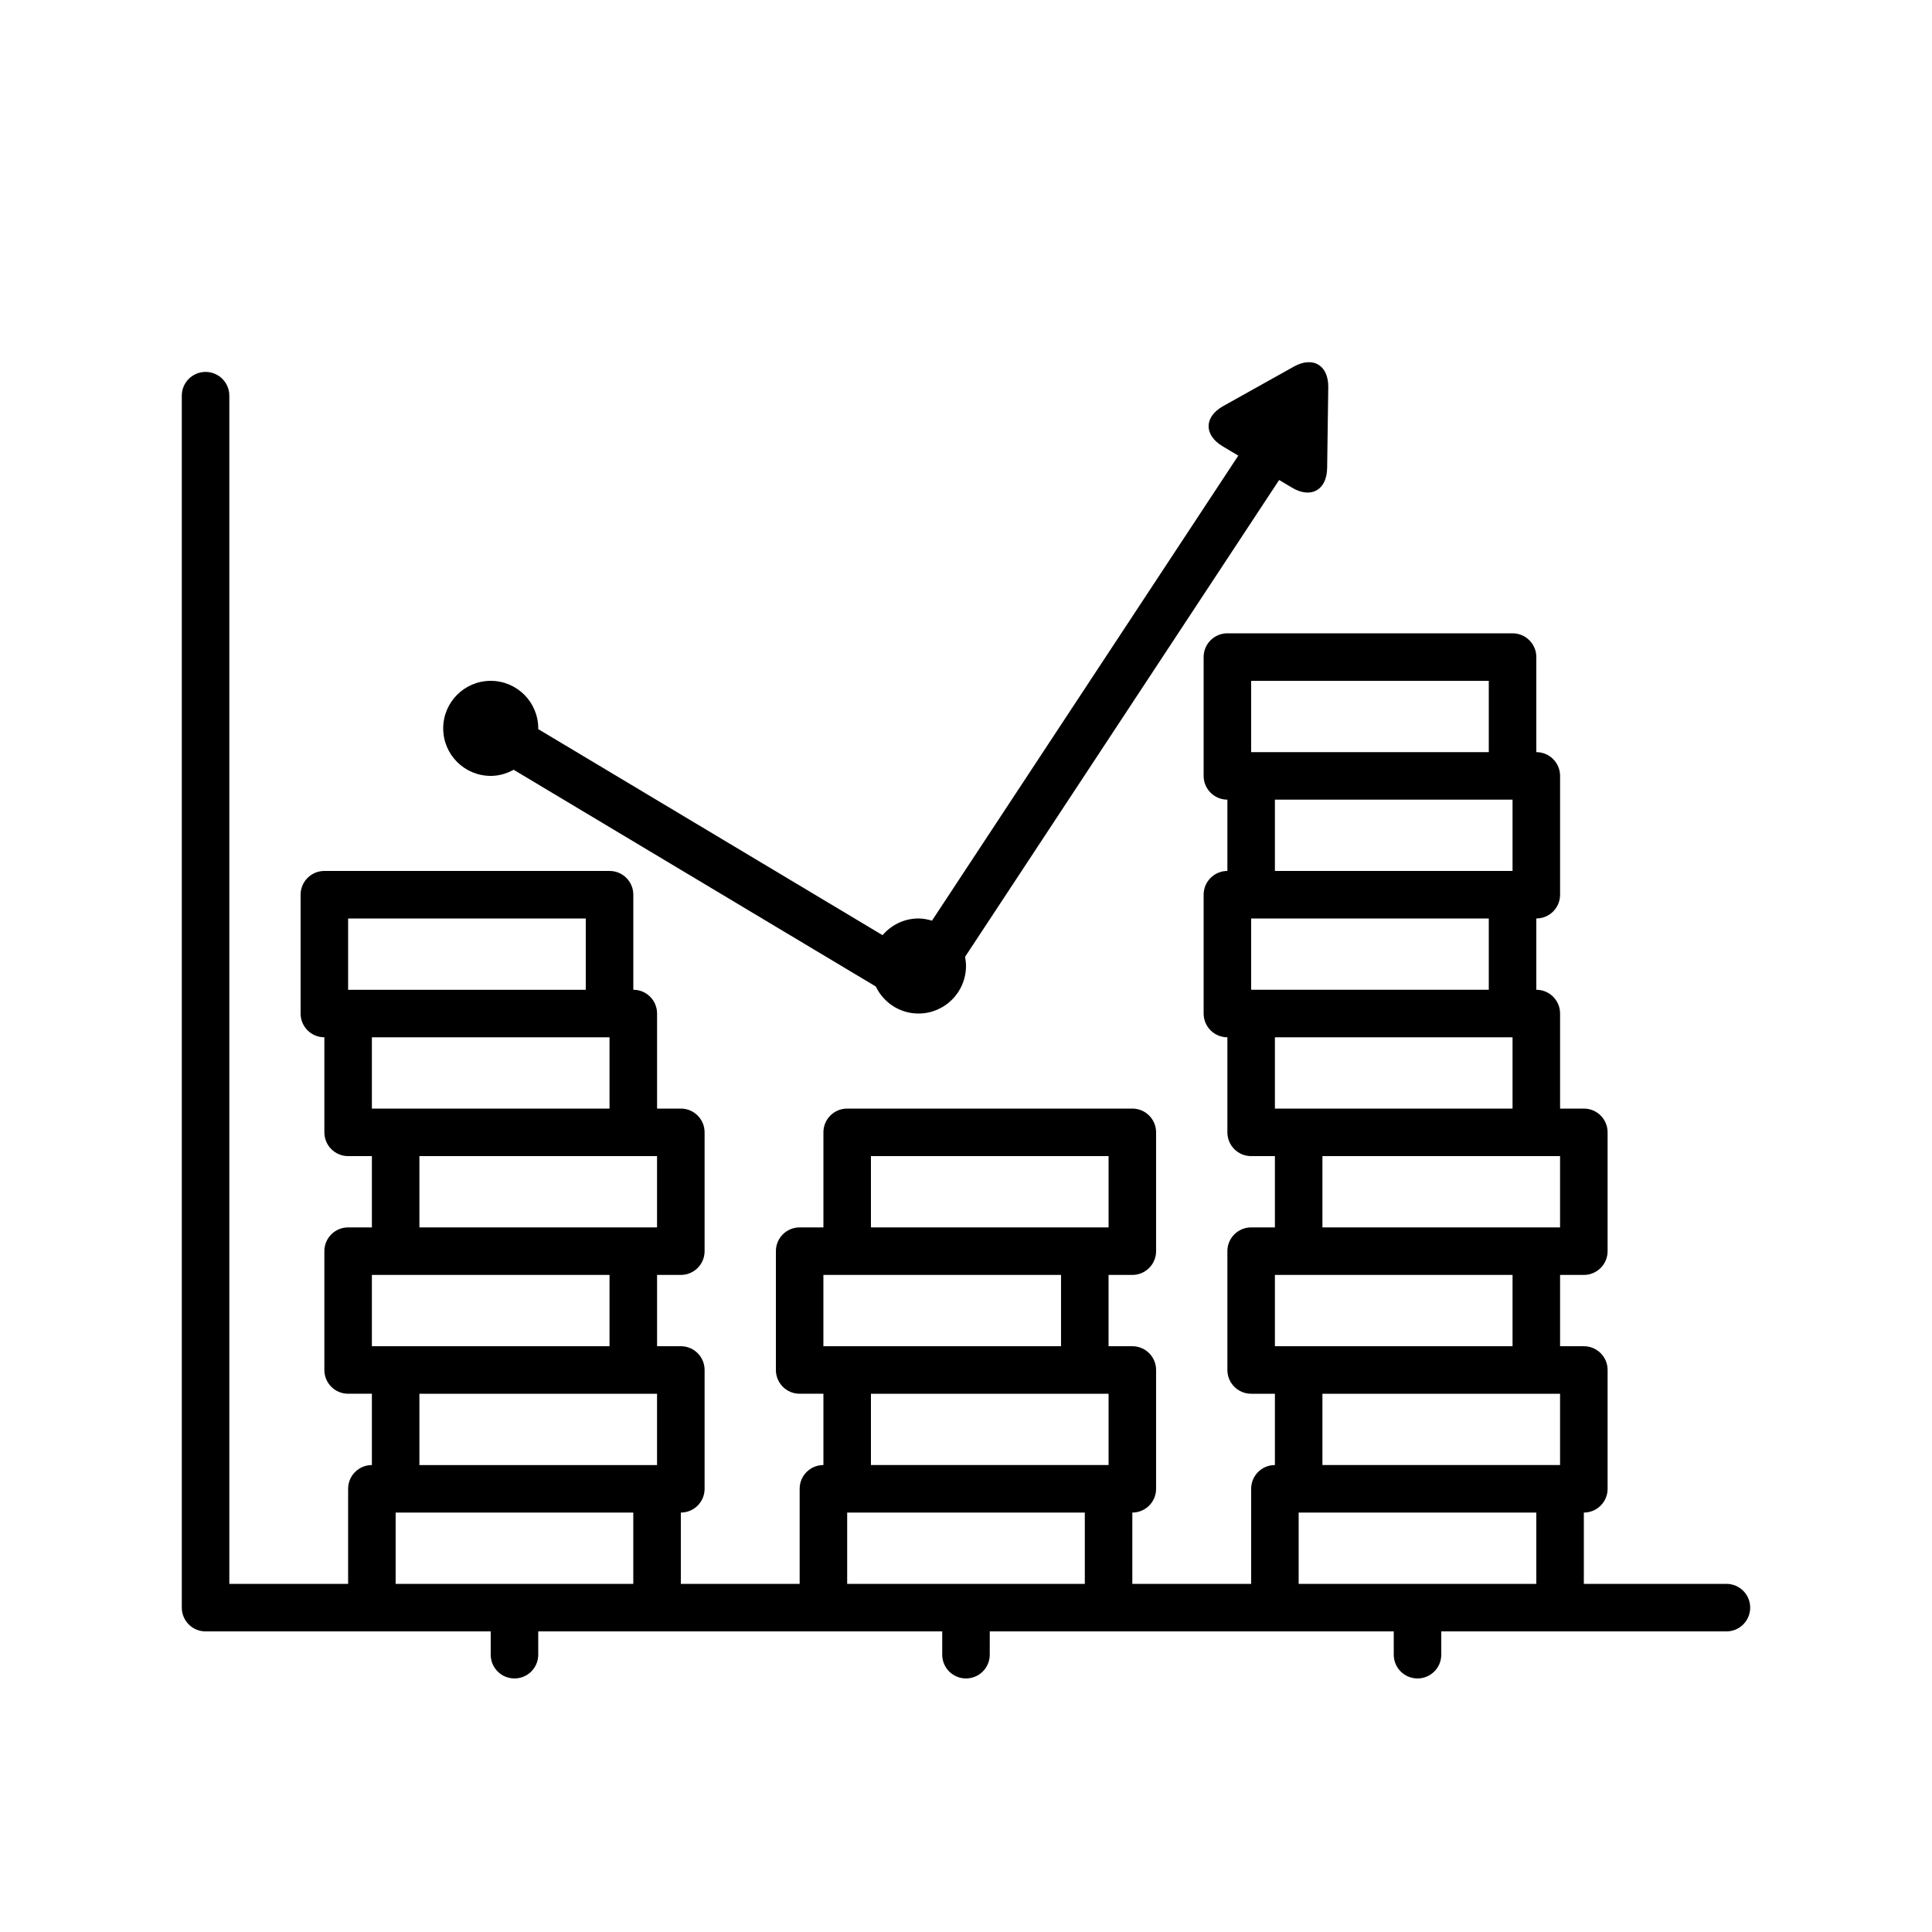 <?xml version="1.0" encoding="UTF-8"?>
<!-- Uploaded to: SVG Repo, www.svgrepo.com, Generator: SVG Repo Mixer Tools -->
<svg fill="#000000" width="800px" height="800px" version="1.1" viewBox="144 144 512 512" xmlns="http://www.w3.org/2000/svg">
 <g>
  <path d="m601.52 563.74h-37.785v-18.895c3.484 0 6.297-2.816 6.297-6.297v-31.488c0-3.484-2.816-6.297-6.297-6.297h-6.297v-18.895h6.297c3.484 0 6.297-2.816 6.297-6.297v-31.488c0-3.484-2.816-6.297-6.297-6.297h-6.297v-25.191c0-3.484-2.816-6.297-6.297-6.297v-18.895c3.484 0 6.297-2.82 6.297-6.297v-31.488c0-3.477-2.816-6.297-6.297-6.297v-25.191c0-3.477-2.816-6.297-6.297-6.297h-75.574c-3.484 0-6.297 2.82-6.297 6.297v31.488c0 3.477 2.816 6.297 6.297 6.297v18.895c-3.484 0-6.297 2.82-6.297 6.297v31.488c0 3.484 2.816 6.297 6.297 6.297v25.191c0 3.484 2.816 6.297 6.297 6.297h6.297v18.895h-6.297c-3.484 0-6.297 2.816-6.297 6.297v31.488c0 3.484 2.816 6.297 6.297 6.297h6.297v18.895c-3.484 0-6.297 2.816-6.297 6.297v25.191h-31.488v-18.895c3.484 0 6.297-2.816 6.297-6.297v-31.488c0-3.484-2.816-6.297-6.297-6.297h-6.297v-18.895h6.297c3.484 0 6.297-2.816 6.297-6.297v-31.488c0-3.484-2.816-6.297-6.297-6.297h-75.57c-3.484 0-6.297 2.816-6.297 6.297v25.191h-6.297c-3.484 0-6.297 2.816-6.297 6.297v31.488c0 3.484 2.816 6.297 6.297 6.297h6.297v18.895c-3.484 0-6.297 2.816-6.297 6.297v25.191h-31.488v-18.895c3.484 0 6.297-2.816 6.297-6.297v-31.488c0-3.484-2.816-6.297-6.297-6.297h-6.297v-18.895h6.297c3.484 0 6.297-2.816 6.297-6.297v-31.488c0-3.484-2.816-6.297-6.297-6.297h-6.297v-25.191c0-3.484-2.816-6.297-6.297-6.297v-25.191c0-3.477-2.816-6.297-6.297-6.297h-75.578c-3.484 0-6.297 2.82-6.297 6.297v31.488c0 3.484 2.816 6.297 6.297 6.297v25.191c0 3.484 2.816 6.297 6.297 6.297h6.297v18.895h-6.297c-3.484 0-6.297 2.816-6.297 6.297v31.488c0 3.484 2.816 6.297 6.297 6.297h6.297v18.895c-3.484 0-6.297 2.816-6.297 6.297v25.191h-31.484v-314.88c0-3.477-2.816-6.297-6.297-6.297-3.484 0-6.297 2.82-6.297 6.297v321.18c0 3.484 2.816 6.297 6.297 6.297h75.57v6.172c0 3.484 2.816 6.297 6.297 6.297 3.484 0 6.297-2.816 6.297-6.297v-6.172h107.06v6.172c0 3.484 2.816 6.297 6.297 6.297 3.484 0 6.297-2.816 6.297-6.297l0.004-6.172h107.06v6.172c0 3.484 2.816 6.297 6.297 6.297 3.484 0 6.297-2.816 6.297-6.297v-6.172h75.57c3.484 0 6.297-2.816 6.297-6.297 0.004-3.484-2.812-6.297-6.293-6.297zm-62.977-157.44h-62.977v-18.895h62.977zm-62.977-81.871h62.977v18.895h-62.977zm6.297 31.488h62.977v18.895h-62.977zm62.977 62.977v18.895h-62.977v-18.895zm-50.383 31.488h62.977v18.895h-62.977zm-12.594 31.488h62.977v18.895h-62.977zm12.594 31.488h62.977v18.895h-62.977zm-119.65-62.977h62.977v18.895h-62.977zm-12.598 31.488h62.977v18.895h-62.977zm12.598 31.488h62.977v18.895h-62.977zm-138.55-125.95h62.977v18.895h-62.977zm69.273 31.488v18.895h-62.977v-18.895zm-50.383 31.488h62.977v18.895h-62.977zm-12.594 31.488h62.977v18.895h-62.977zm12.594 31.488h62.977v18.895h-62.977zm-6.297 50.383v-18.895h62.977v18.895zm119.66 0v-18.895h62.977v18.895zm119.65 0v-18.895h62.977v18.895z"/>
  <path d="m274.05 349.62c2.215 0 4.262-0.625 6.07-1.625l95.969 57.434c2.035 4.227 6.316 7.168 11.316 7.168 6.957 0 12.594-5.637 12.594-12.594 0-0.832-0.09-1.645-0.246-2.43l83.234-126.37c1.203 0.719 2.394 1.43 3.394 2.023 5.043 3.012 9.246 0.66 9.328-5.215s0.215-15.484 0.297-21.363c0.082-5.875-4.051-8.34-9.176-5.465-5.125 2.871-13.52 7.559-18.648 10.422-5.125 2.867-5.195 7.672-0.145 10.68 1.215 0.723 2.633 1.566 4.125 2.461l-81.176 123.24c-1.145-0.34-2.328-0.582-3.582-0.582-3.824 0-7.203 1.738-9.516 4.426l-91.266-54.617c0-0.062 0.02-0.125 0.02-0.188 0-6.957-5.637-12.594-12.594-12.594s-12.594 5.637-12.594 12.594c-0.004 6.957 5.633 12.594 12.594 12.594z"/>
 </g>
</svg>